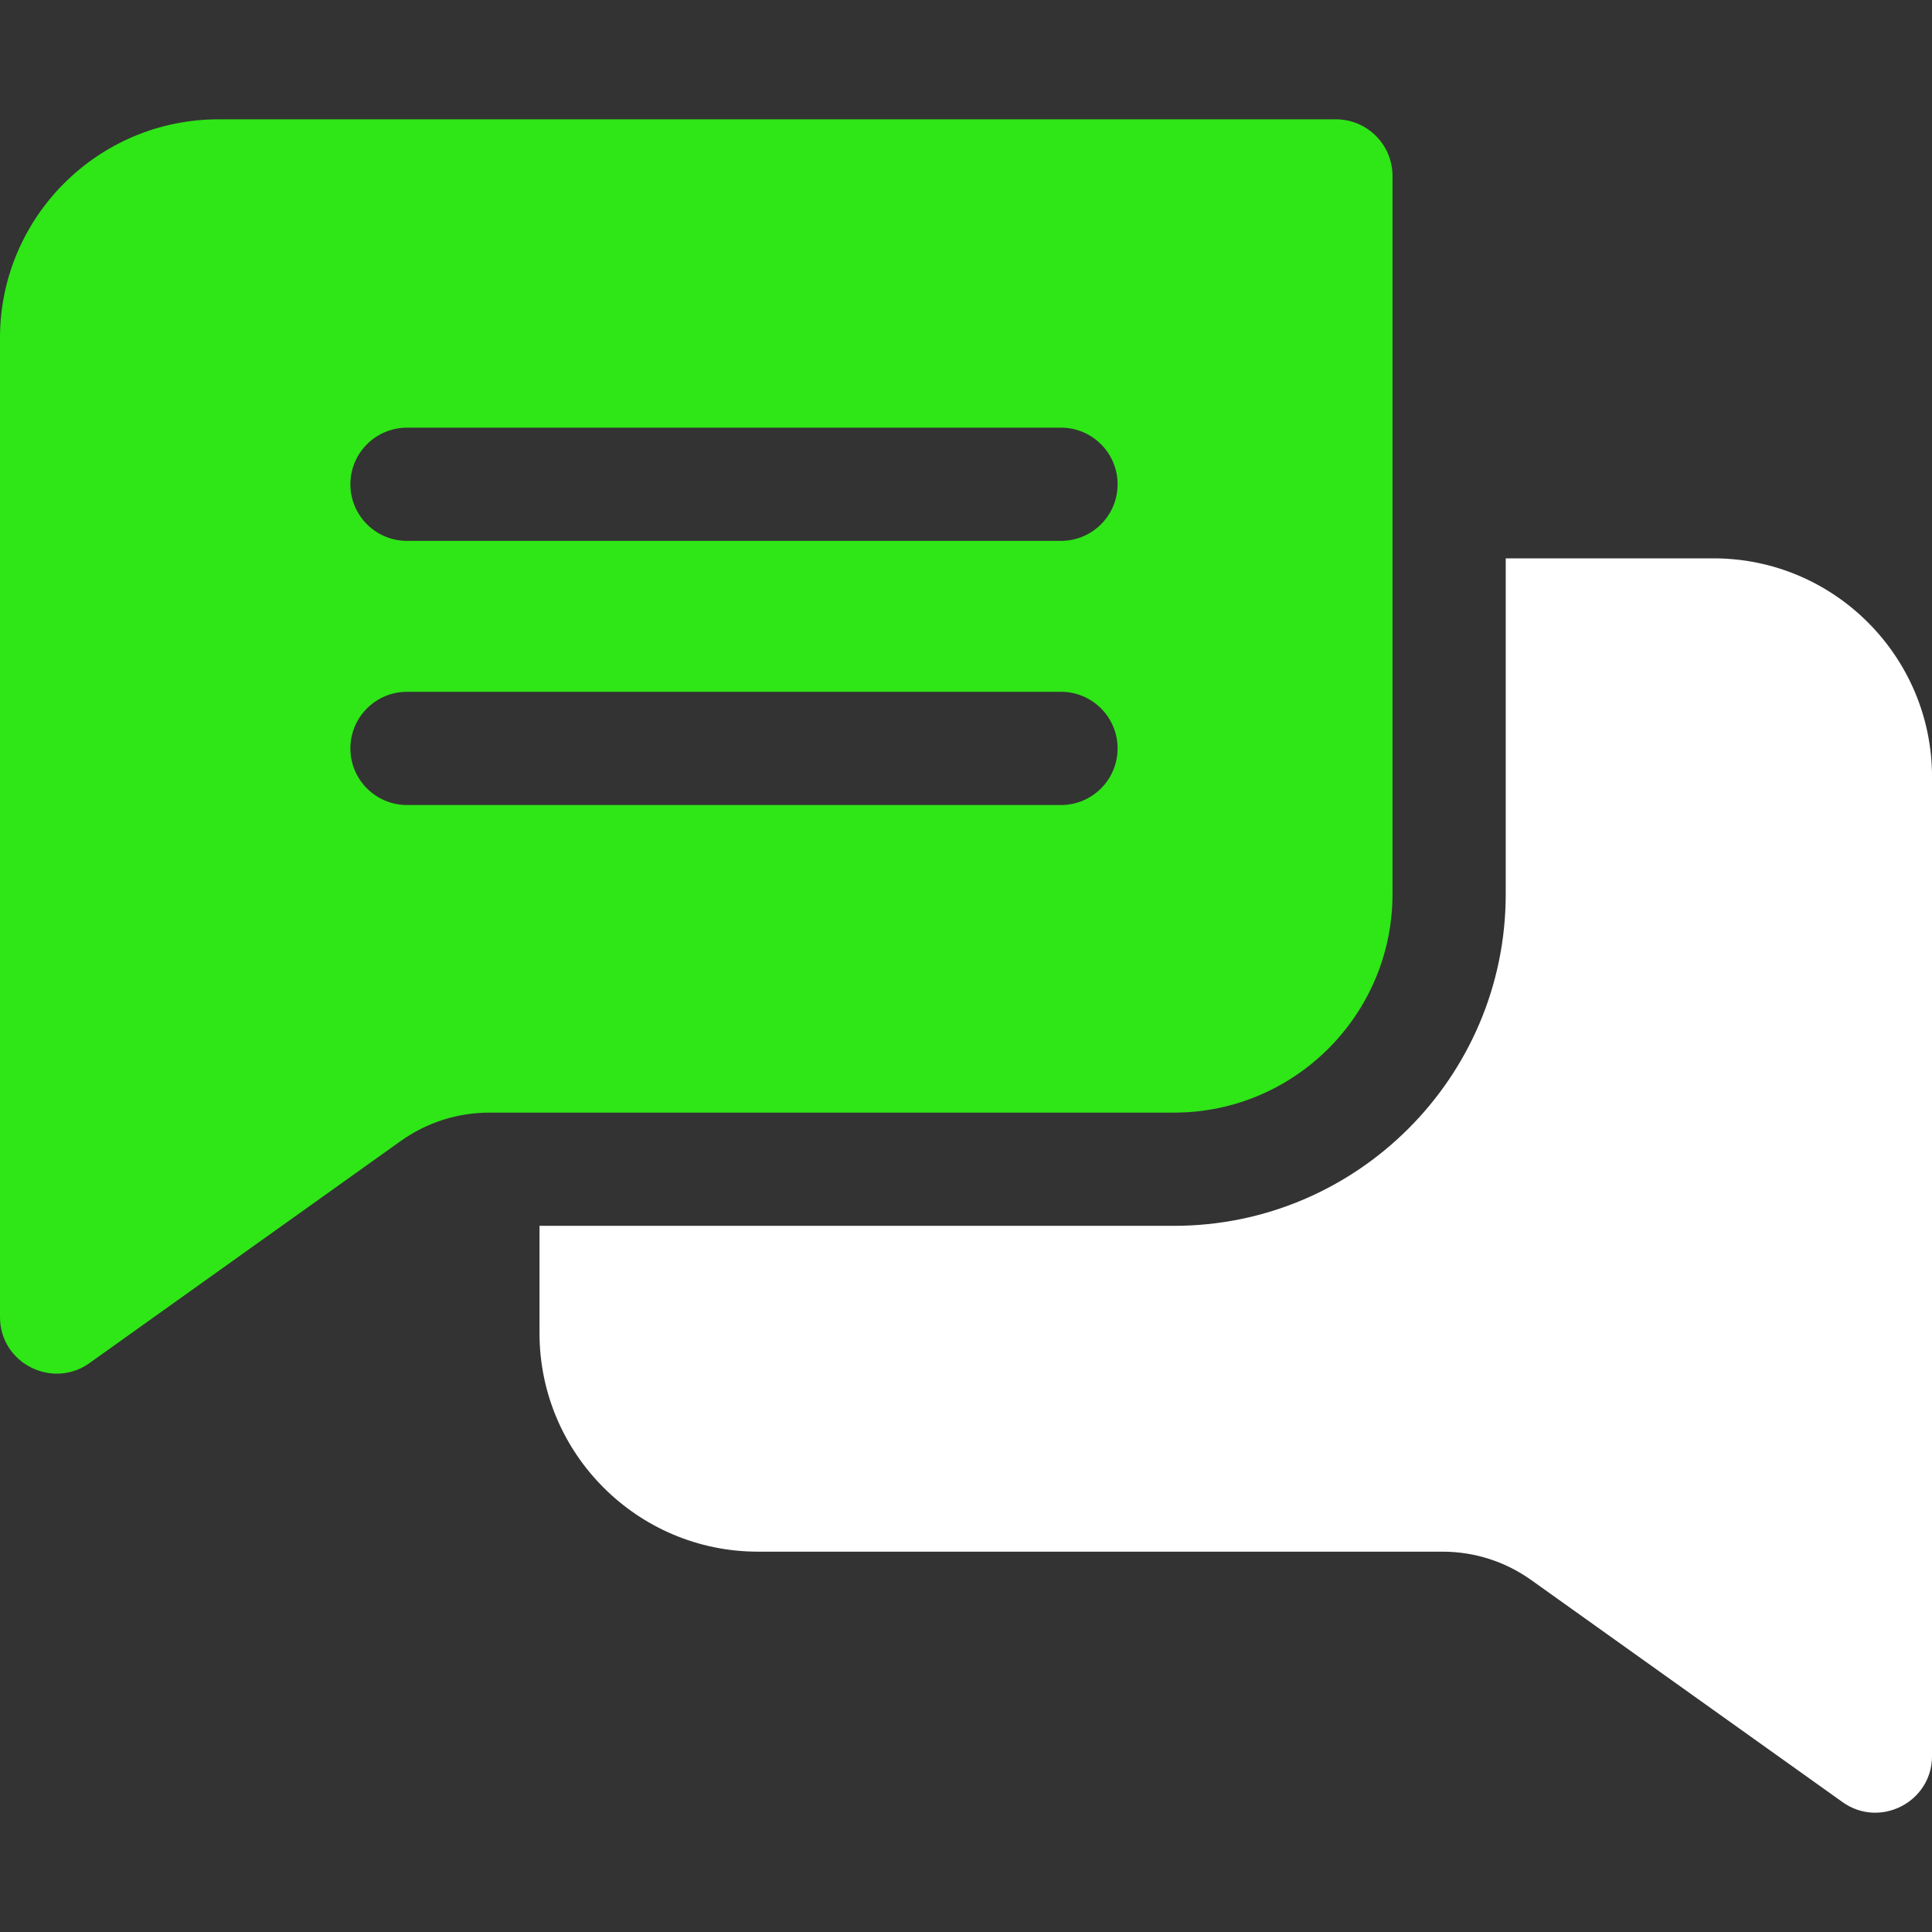 <?xml version="1.0" encoding="utf-8"?>
<svg xmlns="http://www.w3.org/2000/svg" fill="none" height="100%" overflow="visible" preserveAspectRatio="none" style="display: block;" viewBox="0 0 80 80" width="100%">
<rect x="0" y="0" width="80" height="80" fill="#333333" stroke="none"/>
<g clip-path="url(#clip0_0_4866)" id="Chatting">
<g id="Group">
<path d="M55.317 4.941H9.047C4.058 4.941 0 8.999 0 13.988V54.535C0 56.456 2.172 57.538 3.705 56.443L16.591 47.249C17.672 46.479 18.944 46.071 20.272 46.071H48.614C53.603 46.071 57.661 42.013 57.661 37.024V7.285C57.661 5.991 56.611 4.941 55.317 4.941ZM43.933 33.334H16.853C15.559 33.334 14.509 32.285 14.509 30.99C14.509 29.696 15.559 28.646 16.853 28.646H43.933C45.227 28.646 46.277 29.696 46.277 30.99C46.277 32.285 45.227 33.334 43.933 33.334ZM43.933 22.396H16.853C15.559 22.396 14.509 21.348 14.509 20.052C14.509 18.759 15.559 17.709 16.853 17.709H43.933C45.227 17.709 46.277 18.759 46.277 20.052C46.277 21.348 45.227 22.396 43.933 22.396Z" fill="#2FE617" id="Vector"/>
<path d="M80.001 32.169V72.714C80.001 74.621 77.84 75.725 76.296 74.622L63.41 65.43C62.329 64.659 61.057 64.251 59.729 64.251H31.387C26.398 64.251 22.34 60.192 22.34 55.203V50.759H48.615C56.188 50.759 62.349 44.598 62.349 37.025V23.12H70.954C75.943 23.12 80.001 27.18 80.001 32.169Z" fill="white" id="Vector_2"/>
</g>
</g>
<defs>
<clipPath id="clip0_0_4866">
<rect fill="white" height="80" width="80"/>
</clipPath>
</defs>
</svg>